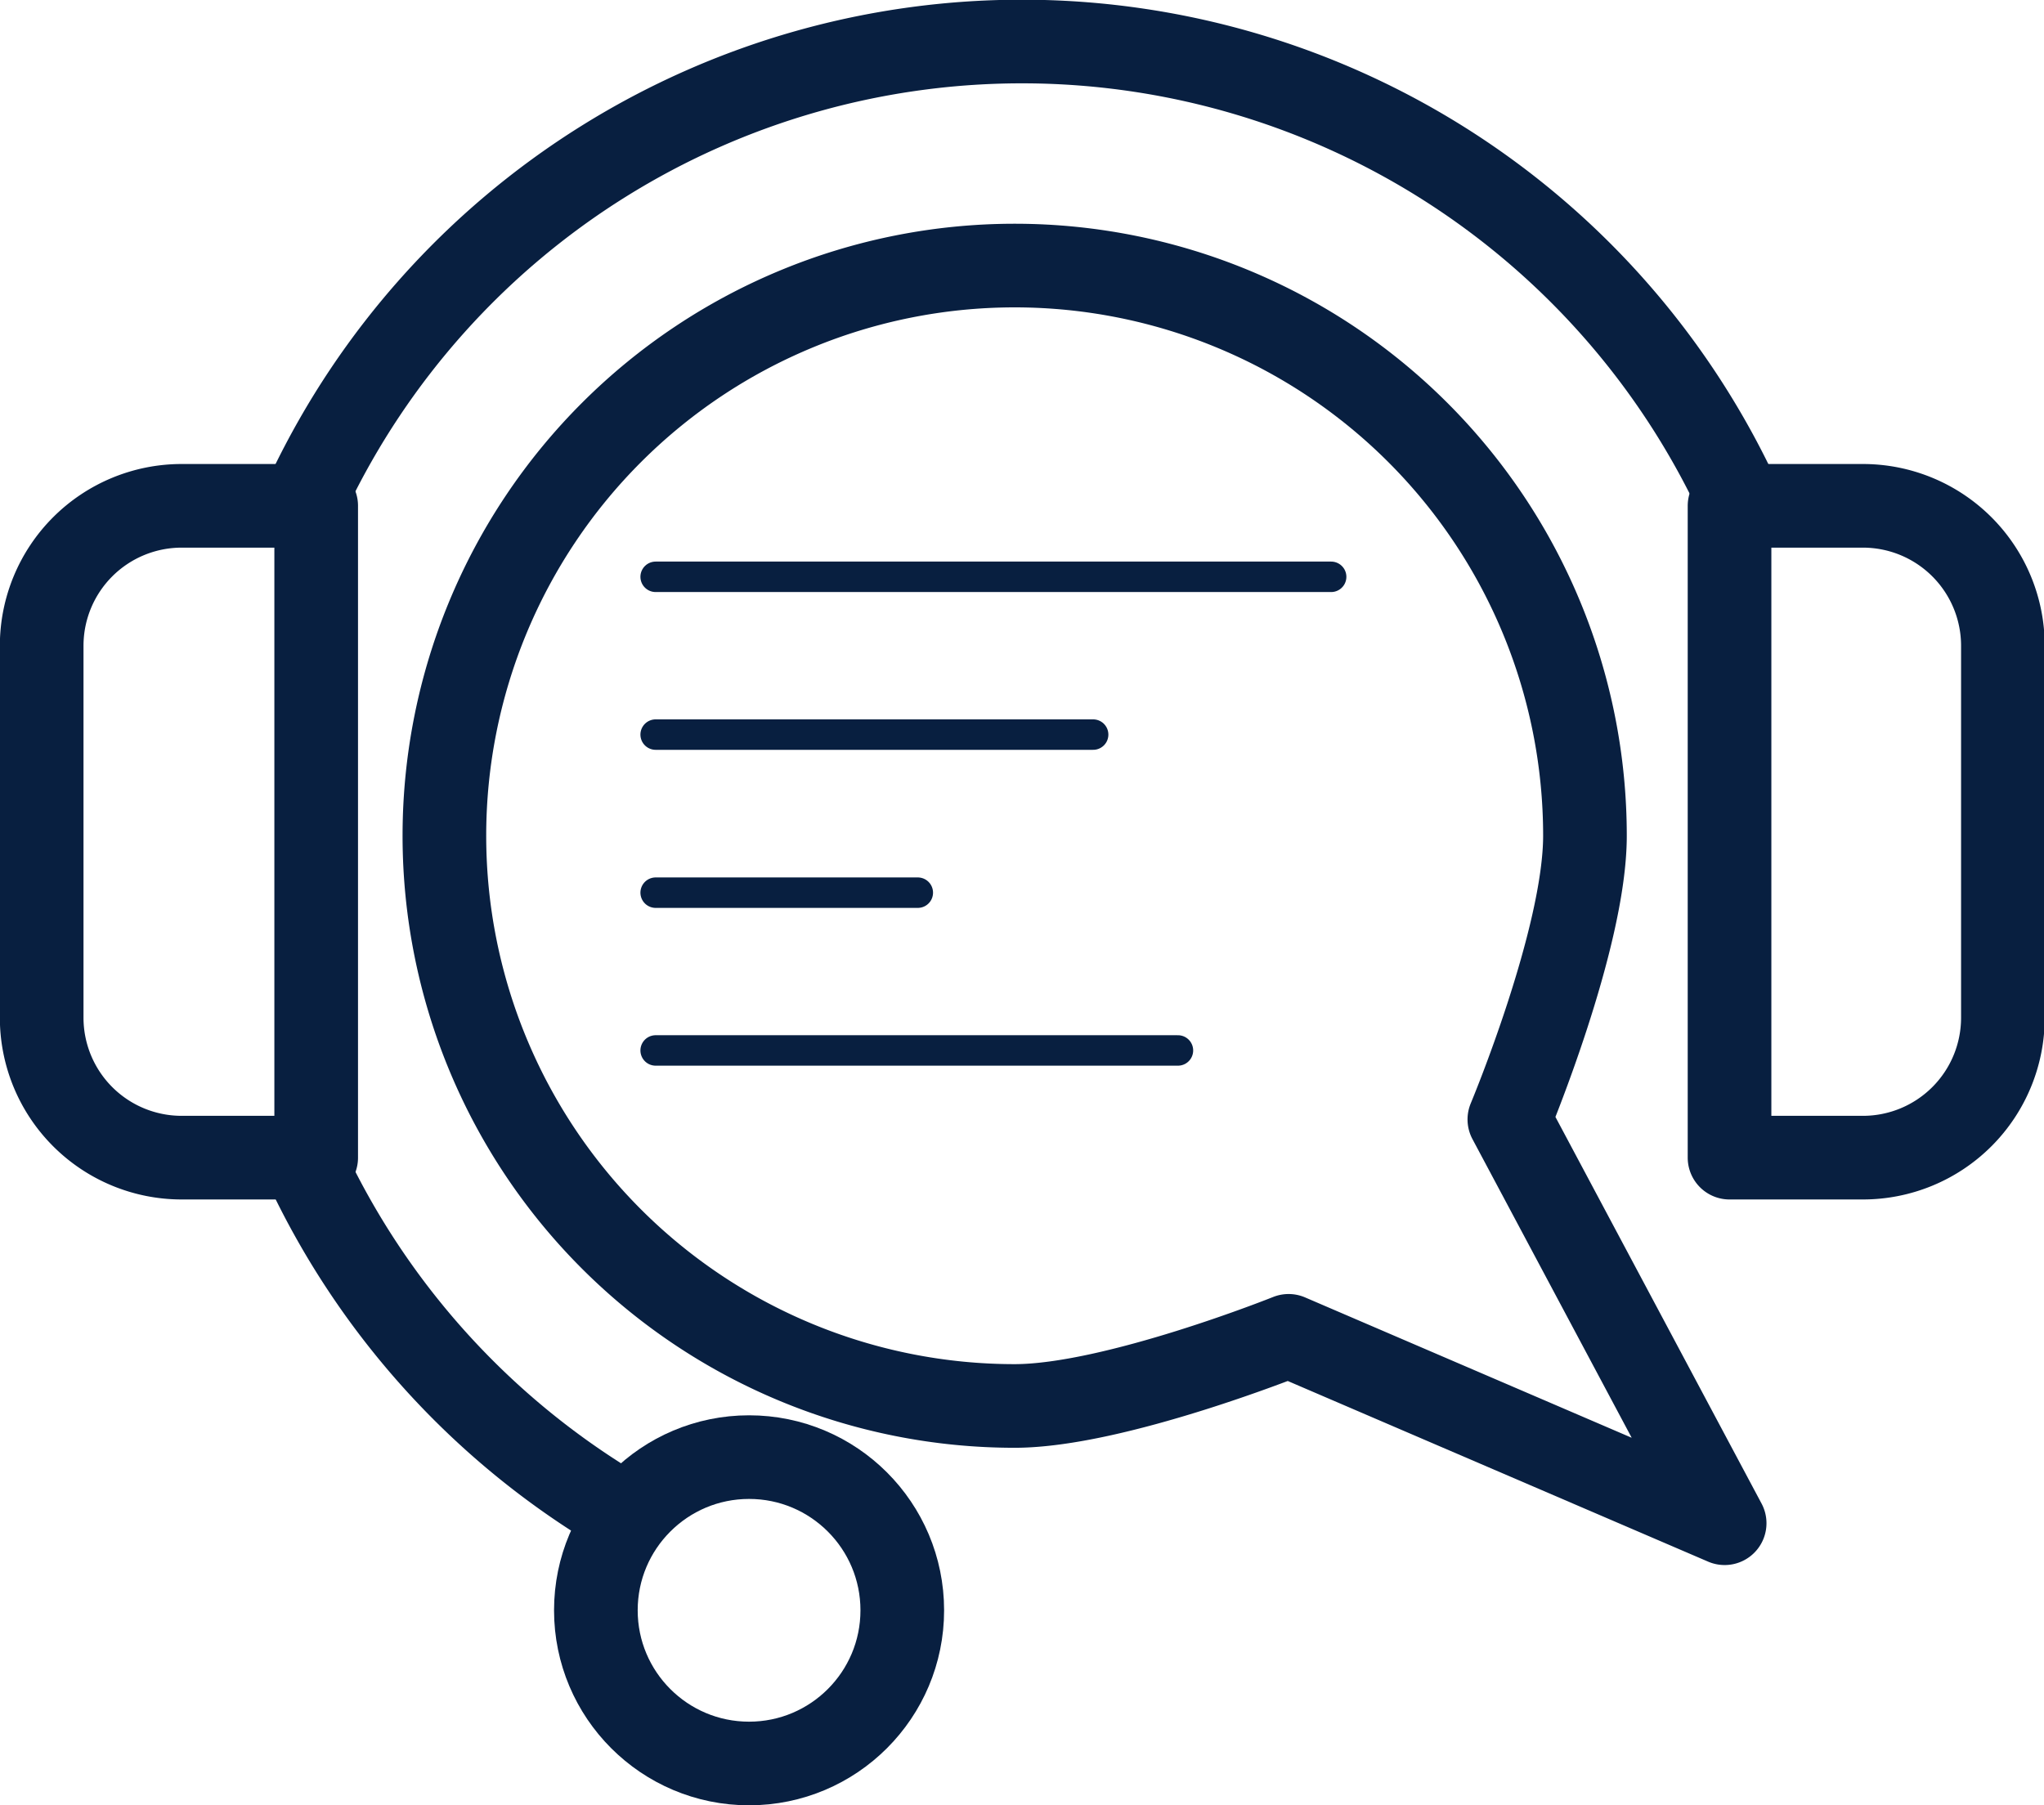 <?xml version="1.0" encoding="utf-8"?><svg xmlns="http://www.w3.org/2000/svg" viewBox="0 0 71.11 62.81"><title>Asset 24</title><g id="f8cd48c7-6980-44ac-8d4d-8a8a376b2ca6" data-name="Layer 2"><g id="a869e3c8-46eb-4310-9a2c-a365bc439c43" data-name="Layer 1"><path d="M55.14,29.08c0,3.59-2.63,9.87-2.63,9.87L60,53,44.83,46.48s-6.08,2.44-9.53,2.44A19.84,19.84,0,1,1,55.14,29.08Z" fill="none" stroke="#081f40" stroke-linecap="round" stroke-linejoin="round" stroke-width="2.91"/><path d="M6.32,17.6H11a0,0,0,0,1,0,0V40.28a0,0,0,0,1,0,0H6.32a4.87,4.87,0,0,1-4.87-4.87V22.47A4.87,4.87,0,0,1,6.32,17.6Z" fill="none" stroke="#081f40" stroke-linecap="round" stroke-linejoin="round" stroke-width="2.91"/><path d="M65,17.6h4.64a0,0,0,0,1,0,0V40.28a0,0,0,0,1,0,0H65a4.87,4.87,0,0,1-4.87-4.87V22.47A4.87,4.87,0,0,1,65,17.6Z" transform="translate(129.81 57.88) rotate(180)" fill="none" stroke="#081f40" stroke-linecap="round" stroke-linejoin="round" stroke-width="2.91"/><path d="M10.76,17.06a27.49,27.49,0,0,1,49.76.37" fill="none" stroke="#081f40" stroke-linecap="round" stroke-linejoin="round" stroke-width="2.91"/><path d="M21.42,52.51A27.6,27.6,0,0,1,10.59,40.45" fill="none" stroke="#081f40" stroke-linecap="round" stroke-linejoin="round" stroke-width="2.91"/><circle cx="26.06" cy="56.03" r="5.33" fill="none" stroke="#081f40" stroke-linecap="round" stroke-linejoin="round" stroke-width="2.91"/><line x1="22.81" y1="20.07" x2="46.31" y2="20.07" fill="none" stroke="#081f40" stroke-linecap="round" stroke-linejoin="round" stroke-width="1.06"/><line x1="22.81" y1="31.06" x2="31.93" y2="31.06" fill="none" stroke="#081f40" stroke-linecap="round" stroke-linejoin="round" stroke-width="1.06"/><line x1="22.81" y1="36.55" x2="40.98" y2="36.55" fill="none" stroke="#081f40" stroke-linecap="round" stroke-linejoin="round" stroke-width="1.06"/><line x1="22.81" y1="25.56" x2="38.03" y2="25.56" fill="none" stroke="#081f40" stroke-linecap="round" stroke-linejoin="round" stroke-width="1.06"/></g></g></svg>